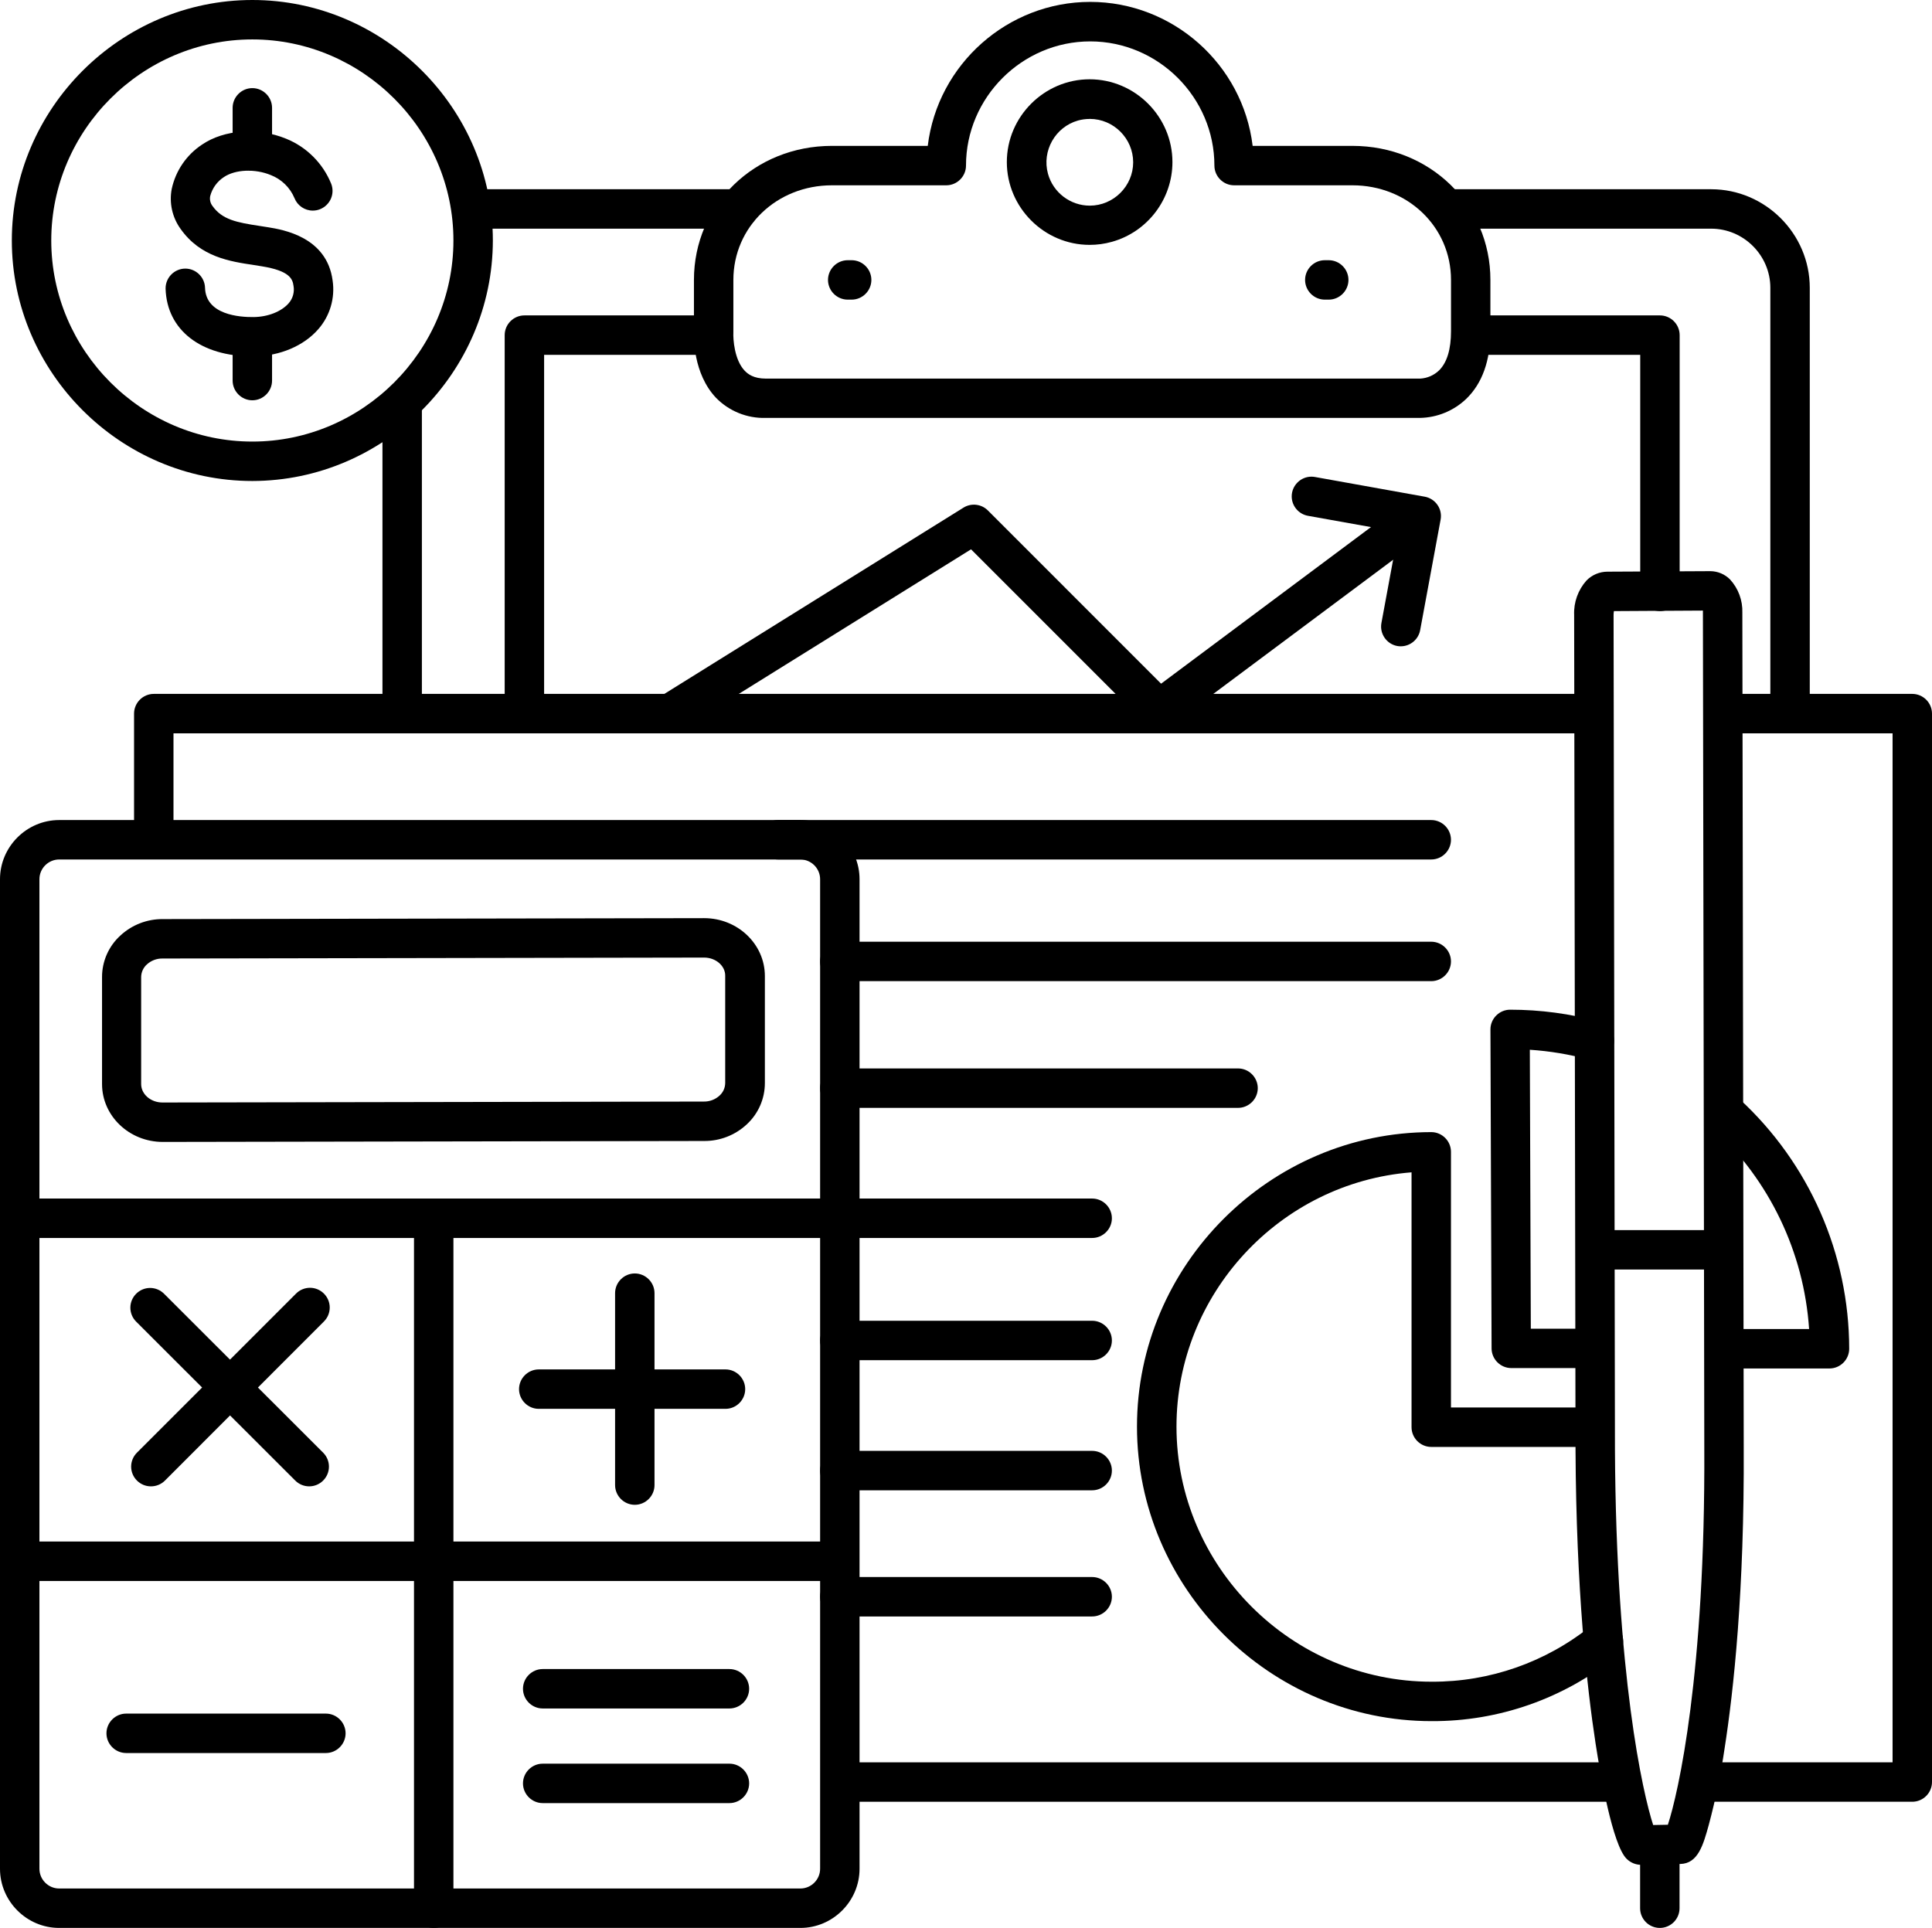<svg xmlns="http://www.w3.org/2000/svg" xmlns:xlink="http://www.w3.org/1999/xlink" xmlns:serif="http://www.serif.com/" width="100%" height="100%" viewBox="0 0 490 489" xml:space="preserve" style="fill-rule:evenodd;clip-rule:evenodd;stroke-linejoin:round;stroke-miterlimit:2;">    <g transform="matrix(1,0,0,1,-11,-11)">        <g>            <rect x="224" y="458" width="198.25" height="10"></rect>            <path d="M496,468L442.31,468L442.31,458L491,458L491,197L448.26,197L448.26,187L496,187C498.743,187 501,189.257 501,192L501,463C501,465.743 498.743,468 496,468Z" style="fill-rule:nonzero;"></path>            <path d="M55,224L45,224L45,192C45,189.257 47.257,187 50,187L415.24,187L415.24,197L55,197L55,224Z" style="fill-rule:nonzero;"></path>            <path d="M214,500L26,500C17.771,500 11,493.229 11,485L11,234C11,225.771 17.771,219 26,219L214,219C222.229,219 229,225.771 229,234L229,485C229,493.229 222.229,500 214,500ZM26,229C23.257,229 21,231.257 21,234L21,485C21,487.743 23.257,490 26,490L214,490C216.743,490 219,487.743 219,485L219,234C219,231.257 216.743,229 214,229L26,229Z" style="fill-rule:nonzero;"></path>            <path d="M52.28,300.64C43.8,300.64 36.89,294.07 36.88,285.97L36.88,258.83C36.873,254.835 38.552,251.016 41.5,248.32C44.419,245.6 48.27,244.097 52.26,244.12L189.59,243.88C198.07,243.88 204.98,250.45 204.99,258.55L204.99,285.69C204.995,289.688 203.317,293.508 200.37,296.21C197.448,298.924 193.598,300.423 189.61,300.4L52.28,300.64ZM189.58,253.88L52.25,254.12C50.773,254.085 49.339,254.623 48.25,255.62C47.34,256.436 46.813,257.598 46.8,258.82L46.8,285.96C46.8,288.54 49.23,290.64 52.2,290.64L189.53,290.4C190.989,290.422 192.403,289.885 193.48,288.9C194.39,288.084 194.917,286.922 194.93,285.7L194.93,258.56C195,256 192.55,253.88 189.58,253.88Z" style="fill-rule:nonzero;"></path>            <path d="M222,325L16,325C13.257,325 11,322.743 11,320C11,317.257 13.257,315 16,315L222,315C224.743,315 227,317.257 227,320C227,322.743 224.743,325 222,325Z" style="fill-rule:nonzero;"></path>            <path d="M222,412L16,412C13.257,412 11,409.743 11,407C11,404.257 13.257,402 16,402L222,402C224.743,402 227,404.257 227,407C227,409.743 224.743,412 222,412Z" style="fill-rule:nonzero;"></path>            <path d="M121,500C118.257,500 116,497.743 116,495L116,320C116,317.257 118.257,315 121,315C123.743,315 126,317.257 126,320L126,495C126,497.743 123.743,500 121,500Z" style="fill-rule:nonzero;"></path>            <path d="M49.27,388C49.267,388 49.264,388 49.261,388C46.518,388 44.261,385.743 44.261,383C44.261,381.672 44.79,380.398 45.73,379.46L86.09,339.1C87.028,338.164 88.3,337.637 89.625,337.637C92.369,337.637 94.628,339.896 94.628,342.64C94.628,343.968 94.099,345.242 93.16,346.18L52.8,386.57C51.858,387.493 50.589,388.008 49.27,388Z" style="fill-rule:nonzero;"></path>            <path d="M89.42,388C88.092,388 86.818,387.47 85.88,386.53L45.53,346.22C44.591,345.282 44.062,344.008 44.062,342.68C44.062,339.936 46.321,337.677 49.065,337.677C50.39,337.677 51.662,338.204 52.6,339.14L93,379.5C93.916,380.434 94.429,381.692 94.429,383C94.429,385.743 92.172,388 89.429,388C89.426,388 89.423,388 89.42,388Z" style="fill-rule:nonzero;"></path>            <path d="M172,392.68C169.257,392.68 167,390.423 167,387.68L167,339C167,336.257 169.257,334 172,334C174.743,334 177,336.257 177,339L177,387.68C177,390.423 174.743,392.68 172,392.68Z" style="fill-rule:nonzero;"></path>            <path d="M195,368.34L147.64,368.34C144.897,368.34 142.64,366.083 142.64,363.34C142.64,360.597 144.897,358.34 147.64,358.34L195,358.34C197.743,358.34 200,360.597 200,363.34C200,366.083 197.743,368.34 195,368.34Z" style="fill-rule:nonzero;"></path>            <path d="M196,444.34L148.64,444.34C145.897,444.34 143.64,442.083 143.64,439.34C143.64,436.597 145.897,434.34 148.64,434.34L196,434.34C198.743,434.34 201,436.597 201,439.34C201,442.083 198.743,444.34 196,444.34Z" style="fill-rule:nonzero;"></path>            <path d="M196,468.34L148.64,468.34C145.897,468.34 143.64,466.083 143.64,463.34C143.64,460.597 145.897,458.34 148.64,458.34L196,458.34C198.743,458.34 201,460.597 201,463.34C201,466.083 198.743,468.34 196,468.34Z" style="fill-rule:nonzero;"></path>            <path d="M93.65,455.64L43,455.64C40.257,455.64 38,453.383 38,450.64C38,447.897 40.257,445.64 43,445.64L93.65,445.64C96.393,445.64 98.65,447.897 98.65,450.64C98.65,453.383 96.393,455.64 93.65,455.64Z" style="fill-rule:nonzero;"></path>            <path d="M144,196.12C141.257,196.12 139,193.863 139,191.12L139,96C139,93.257 141.257,91 144,91L190,91C192.743,91 195,93.257 195,96C195,98.743 192.743,101 190,101L149,101L149,191.12C149,193.863 146.743,196.12 144,196.12Z" style="fill-rule:nonzero;"></path>            <path d="M432,166C429.257,166 427,163.743 427,161L427,101L385.08,101C382.337,101 380.08,98.743 380.08,96C380.08,93.257 382.337,91 385.08,91L432,91C434.743,91 437,93.257 437,96L437,161C437,163.743 434.743,166 432,166Z" style="fill-rule:nonzero;"></path>            <path d="M131,69.1C130.915,69.104 130.83,69.106 130.745,69.106C127.999,69.106 125.739,66.846 125.739,64.1C125.739,61.45 127.843,59.235 130.49,59.1C131.324,59.023 132.162,58.99 133,59L198.29,59C201.033,59 203.29,61.257 203.29,64C203.29,66.743 201.033,69 198.29,69L133,69C132.49,69 132,69 131.47,69.08C131.314,69.095 131.157,69.102 131,69.1Z" style="fill-rule:nonzero;"></path>            <path d="M113,196.75C110.257,196.75 108,194.493 108,191.75L108,114.62C108,111.877 110.257,109.62 113,109.62C115.743,109.62 118,111.877 118,114.62L118,191.75C118,194.493 115.743,196.75 113,196.75Z" style="fill-rule:nonzero;"></path>            <path d="M465,196.75C462.257,196.75 460,194.493 460,191.75L460,84C460,75.771 453.229,69 445,69L377.8,69C375.057,69 372.8,66.743 372.8,64C372.8,61.257 375.057,59 377.8,59L445,59C458.715,59 470,70.285 470,84L470,191.75C470,194.493 467.743,196.75 465,196.75Z" style="fill-rule:nonzero;"></path>            <path d="M371.11,117L205.25,117C200.492,117.149 195.885,115.286 192.57,111.87C186.8,105.75 186.92,96.55 187,94.87L187,82C187,62.93 202.37,48 222,48L246.3,48C248.808,27.258 266.607,11.481 287.5,11.481C308.393,11.481 326.192,27.258 328.7,48L354,48C373.63,48 389,62.93 389,82L389,95C389,102.48 386.93,108.26 382.85,112.19C379.679,115.207 375.486,116.925 371.11,117ZM222,58C208,58 197,68.54 197,82L197,95C197.005,95.097 197.005,95.193 197,95.29C196.91,97.05 197.26,102.29 199.87,105.03C200.68,105.87 202.11,107.03 205.26,107.03L371.19,107.03C372.998,106.933 374.712,106.183 376.01,104.92C378.01,102.92 379.01,99.55 379.01,95.03L379.01,82C379.01,68.54 368.01,58 354.01,58L324,58C321.257,58 319,55.743 319,53C319,35.72 304.78,21.5 287.5,21.5C270.22,21.5 256,35.72 256,53C256,55.743 253.743,58 251,58L222,58Z" style="fill-rule:nonzero;"></path>            <path d="M287.34,73.11C275.826,73.101 266.356,63.624 266.356,52.11C266.356,40.59 275.835,31.11 287.356,31.11C298.876,31.11 308.356,40.59 308.356,52.11C308.356,61.509 302.045,69.818 292.99,72.34C291.151,72.854 289.25,73.113 287.34,73.11ZM287.34,41.17C286.35,41.171 285.364,41.305 284.41,41.57C278.63,43.201 275.199,49.279 276.79,55.07C278.097,59.833 282.459,63.16 287.398,63.16C293.432,63.16 298.398,58.194 298.398,52.16C298.398,46.125 293.432,41.16 287.398,41.16C287.379,41.16 287.359,41.16 287.34,41.16L287.34,41.17Z" style="fill-rule:nonzero;"></path>            <path d="M427.23,484C425.85,483.994 424.528,483.444 423.55,482.47C419.97,478.97 416.86,460.92 415.69,453.32C413.46,438.83 410.77,414.13 410.59,378.79L410.24,167C410.102,163.78 411.229,160.631 413.38,158.23C414.782,156.804 416.7,156 418.7,156L444.77,155.87C446.647,155.879 448.445,156.631 449.77,157.96C451.88,160.257 453.005,163.293 452.9,166.41L453.25,378.12C453.43,414.47 450.7,439.77 448.38,454.59C447.417,461.095 446.081,467.538 444.38,473.89C442.98,478.94 441.66,483.7 437.15,483.78L427.29,483.97L427.23,484ZM420.33,166C420.267,166.329 420.236,166.664 420.24,167L420.59,378.71C420.88,435.85 427.65,465.84 430.28,473.9L434.01,473.83C436.65,465.83 443.54,435.52 443.25,378.15L442.9,166.43C442.911,166.243 442.911,166.057 442.9,165.87L420.33,166Z" style="fill-rule:nonzero;"></path>            <path d="M436.97,479.24C436.97,476.48 434.73,474.24 431.97,474.24C429.21,474.24 426.97,476.48 426.97,479.24L426.97,495C426.97,497.76 429.21,500 431.97,500C434.73,500 436.97,497.76 436.97,495L436.97,479.24Z"></path>            <path d="M416.84,333C414.097,333 411.84,330.743 411.84,328C411.84,325.257 414.097,323 416.84,323L446.84,323C449.583,323 451.84,325.257 451.84,328C451.84,330.743 449.583,333 446.84,333L416.84,333Z" style="fill-rule:nonzero;"></path>            <path d="M75,101.39C61.94,101.39 53.33,94.71 53,84.26C52.999,84.217 52.998,84.173 52.998,84.13C52.998,81.386 55.256,79.128 58,79.128C60.695,79.128 62.93,81.306 63,84C63.21,90.84 71.7,91.47 75.36,91.42C79.02,91.37 82.36,90.01 84.19,87.95C85.269,86.735 85.731,85.089 85.44,83.49C85.21,81.69 84.37,79.68 77.44,78.55L75.44,78.23C69.38,77.32 61.84,76.23 56.78,69.03C54.684,66.117 53.877,62.465 54.55,58.94C55.537,54.32 58.305,50.269 62.25,47.67C67.86,43.85 76.43,43.26 83.56,46.18C88.76,48.285 92.89,52.412 95,57.61C95.224,58.186 95.338,58.799 95.338,59.418C95.338,62.161 93.081,64.418 90.338,64.418C88.292,64.418 86.444,63.162 85.69,61.26C84.566,58.578 82.399,56.466 79.69,55.41C75.69,53.75 70.69,53.96 67.79,55.91C66.082,57.023 64.846,58.73 64.32,60.7C64.13,61.584 64.334,62.509 64.88,63.23C67.35,66.72 71.04,67.43 76.88,68.31L79.04,68.65C82.72,69.25 93.91,71.07 95.36,82.16C96.015,86.591 94.694,91.094 91.75,94.47C88.07,98.72 81.99,101.3 75.49,101.39L75,101.39Z" style="fill-rule:nonzero;"></path>            <path d="M75,112.53C72.257,112.53 70,110.273 70,107.53L70,96.61C70,93.867 72.257,91.61 75,91.61C77.743,91.61 80,93.867 80,96.61L80,107.53C80,110.273 77.743,112.53 75,112.53Z" style="fill-rule:nonzero;"></path>            <path d="M75,54.28C72.257,54.28 70,52.023 70,49.28L70,38.35C70,35.607 72.257,33.35 75,33.35C77.743,33.35 80,35.607 80,38.35L80,49.28C80,52.023 77.743,54.28 75,54.28Z" style="fill-rule:nonzero;"></path>            <path d="M75,133C41.536,133 14,105.464 14,72C14,38.536 41.536,11 75,11C108.464,11 136,38.536 136,72C135.962,105.449 108.449,132.962 75,133ZM75,21C47.022,21 24,44.022 24,72C24,99.978 47.022,123 75,123C102.978,123 126,99.978 126,72C126,44.022 102.978,21 75,21Z" style="fill-rule:nonzero;"></path>            <path d="M227,87L226,87C223.257,87 221,84.743 221,82C221,79.257 223.257,77 226,77L227,77C229.743,77 232,79.257 232,82C232,84.743 229.743,87 227,87Z" style="fill-rule:nonzero;"></path>            <path d="M348,87L347,87C344.257,87 342,84.743 342,82C342,79.257 344.257,77 347,77L348,77C350.743,77 353,79.257 353,82C353,84.743 350.743,87 348,87Z" style="fill-rule:nonzero;"></path>            <path d="M374,259.86L224,259.86C221.257,259.86 219,257.603 219,254.86C219,252.117 221.257,249.86 224,249.86L374,249.86C376.743,249.86 379,252.117 379,254.86C379,257.603 376.743,259.86 374,259.86Z" style="fill-rule:nonzero;"></path>            <path d="M325,292L224,292C221.257,292 219,289.743 219,287C219,284.257 221.257,282 224,282L325,282C327.743,282 330,284.257 330,287C330,289.743 327.743,292 325,292Z" style="fill-rule:nonzero;"></path>            <path d="M288,325L224,325C221.257,325 219,322.743 219,320C219,317.257 221.257,315 224,315L288,315C290.743,315 293,317.257 293,320C293,322.743 290.743,325 288,325Z" style="fill-rule:nonzero;"></path>            <path d="M288,356L224,356C221.257,356 219,353.743 219,351C219,348.257 221.257,346 224,346L288,346C290.743,346 293,348.257 293,351C293,353.743 290.743,356 288,356Z" style="fill-rule:nonzero;"></path>            <path d="M288,389L224,389C221.257,389 219,386.743 219,384C219,381.257 221.257,379 224,379L288,379C290.743,379 293,381.257 293,384C293,386.743 290.743,389 288,389Z" style="fill-rule:nonzero;"></path>            <path d="M288,421L224,421C221.257,421 219,418.743 219,416C219,413.257 221.257,411 224,411L288,411C290.743,411 293,413.257 293,416C293,418.743 290.743,421 288,421Z" style="fill-rule:nonzero;"></path>            <path d="M374,229L208.33,229C205.587,229 203.33,226.743 203.33,224C203.33,221.257 205.587,219 208.33,219L374,219C376.743,219 379,221.257 379,224C379,226.743 376.743,229 374,229Z" style="fill-rule:nonzero;"></path>            <path d="M374.13,447.55C374.108,447.55 374.087,447.55 374.065,447.55C333.086,447.55 299.365,413.829 299.365,372.85C299.365,331.895 333.045,298.186 374,298.15C376.743,298.15 379,300.407 379,303.15L379,368L415.24,368C417.983,368 420.24,370.257 420.24,373C420.24,375.743 417.983,378 415.24,378L374,378C371.257,378 369,375.743 369,373L369,308.35C335.525,310.988 309.383,339.271 309.383,372.85C309.383,408.343 338.59,437.55 374.083,437.55C374.099,437.55 374.114,437.55 374.13,437.55C388.825,437.613 403.102,432.606 414.54,423.38C415.427,422.668 416.532,422.279 417.67,422.279C420.413,422.279 422.671,424.537 422.671,427.28C422.671,428.795 421.982,430.231 420.8,431.18C407.591,441.838 391.102,447.622 374.13,447.55Z" style="fill-rule:nonzero;"></path>            <path d="M475,358.1L448.77,358.1C446.027,358.1 443.77,355.843 443.77,353.1C443.77,350.357 446.027,348.1 448.77,348.1L469.83,348.1C468.521,328.602 459.767,310.335 445.39,297.1C444.278,296.151 443.636,294.759 443.636,293.297C443.636,290.554 445.893,288.297 448.636,288.297C449.951,288.297 451.214,288.816 452.15,289.74C469.863,306.038 479.969,329.029 480,353.1C480,355.843 477.743,358.1 475,358.1Z" style="fill-rule:nonzero;"></path>            <path d="M415.24,358L394.3,358C391.557,358 389.3,355.743 389.3,353L389.01,272.1C389.01,269.357 391.267,267.1 394.01,267.1C401.623,267.1 409.202,268.109 416.55,270.1C418.783,270.643 420.368,272.66 420.368,274.958C420.368,277.701 418.111,279.958 415.368,279.958C414.885,279.958 414.404,279.888 413.94,279.75C409.055,278.427 404.05,277.593 399,277.26L399.25,348.01L415.25,348.01C417.993,348.01 420.25,350.267 420.25,353.01C420.25,355.753 417.993,358.01 415.25,358.01L415.24,358Z" style="fill-rule:nonzero;"></path>            <path d="M182.34,196.13C182.335,196.13 182.329,196.13 182.324,196.13C179.581,196.13 177.324,193.873 177.324,191.13C177.324,189.401 178.221,187.791 179.69,186.88L255.36,139.76C257.325,138.532 259.899,138.824 261.54,140.46L305.48,184.41L365,140C365.865,139.351 366.918,139 368,139C370.743,139 373,141.257 373,144C373,145.573 372.258,147.056 371,148L308,195C306.018,196.482 303.219,196.28 301.47,194.53L257.28,150.33L184.99,195.33C184.2,195.841 183.281,196.118 182.34,196.13Z" style="fill-rule:nonzero;"></path>            <path d="M366.27,174.93C365.965,174.933 365.66,174.906 365.36,174.85C362.664,174.348 360.858,171.716 361.36,169.02L365.63,145.93L342.73,141.83C340.354,141.405 338.607,139.319 338.607,136.905C338.607,134.16 340.865,131.902 343.61,131.902C343.905,131.902 344.2,131.928 344.49,131.98L372.34,136.98C373.65,137.215 374.814,137.965 375.57,139.06C376.331,140.15 376.62,141.504 376.37,142.81L371.19,170.81C370.766,173.184 368.681,174.929 366.27,174.93Z" style="fill-rule:nonzero;"></path>        </g>    </g></svg>